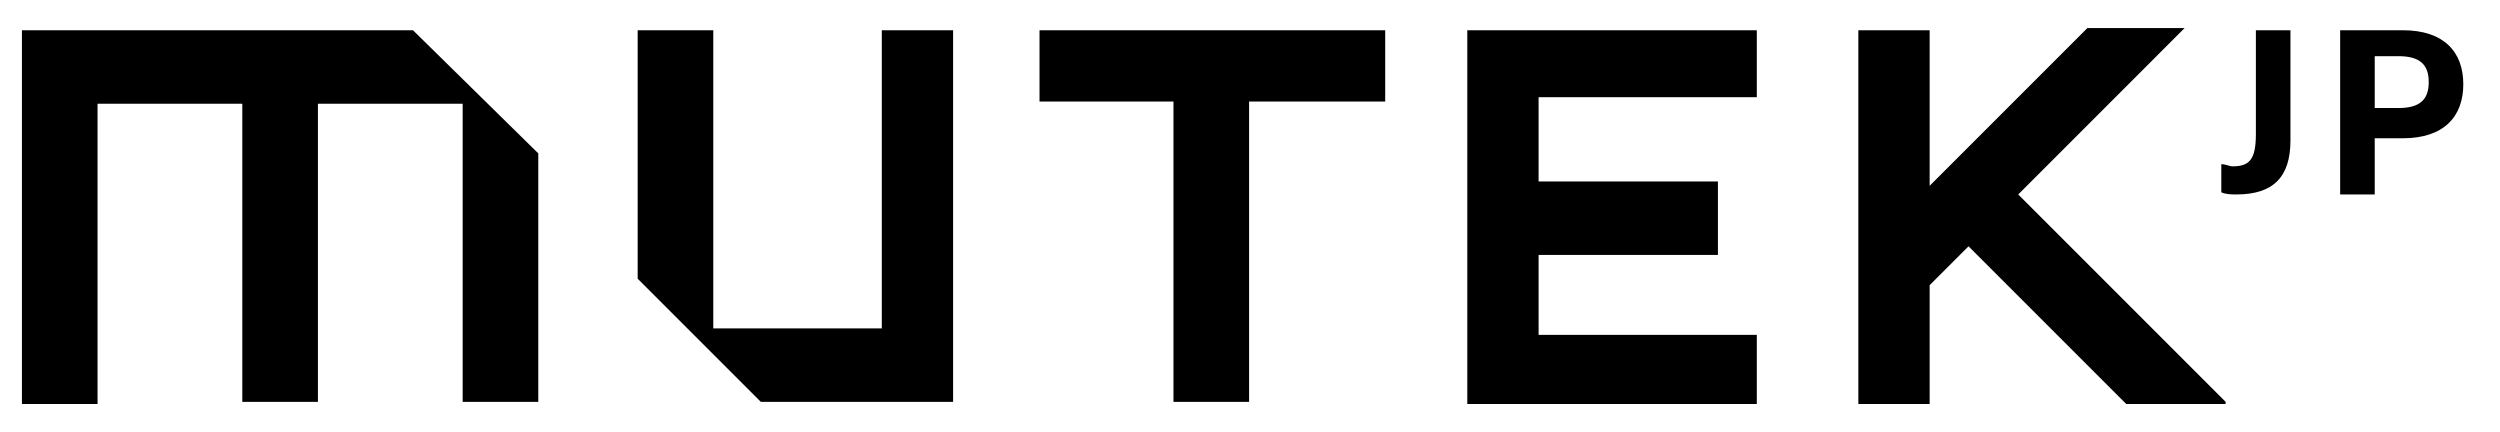 <svg width="162" height="28" viewBox="0 0 162 28" fill="none" xmlns="http://www.w3.org/2000/svg">
<path d="M148.421 9.1C148.421 11.48 147.301 12.6 144.921 12.6C144.641 12.6 144.221 12.6 143.941 12.46V10.64C144.221 10.64 144.501 10.78 144.641 10.78C145.761 10.78 146.181 10.36 146.181 8.68V1.96H148.421V9.1Z" fill="black"/>
<path d="M153.882 7H155.422C156.822 7 157.382 6.44 157.382 5.32C157.382 4.2 156.822 3.64 155.422 3.64H153.882V7ZM155.702 1.96C158.362 1.96 159.622 3.36 159.622 5.46C159.622 7.56 158.362 8.96 155.702 8.96H153.882V12.6H151.642V1.96H155.702Z" fill="black"/>
<path d="M144.221 26.04L130.781 12.6L141.561 1.82H135.261L125.041 12.04V1.96H120.421V26.18H125.041V18.48L127.561 15.96L137.781 26.18H144.221V26.04ZM57.141 1.96V21.28H46.221V1.96H41.321V18.06L49.301 26.04H61.761V1.96H57.141ZM1.421 1.96V26.18H6.321V6.72H15.701V26.04H20.601V6.72H29.981V26.04H34.881V9.94L26.761 1.96H1.421ZM95.081 1.96V26.18H113.841V21.7H99.701V16.52H111.321V11.76H99.701V6.3H113.841V1.96H95.081ZM89.761 1.96V6.58H80.941V26.04H76.041V6.58H67.361V1.96H89.761Z" fill="black"/>
</svg>
